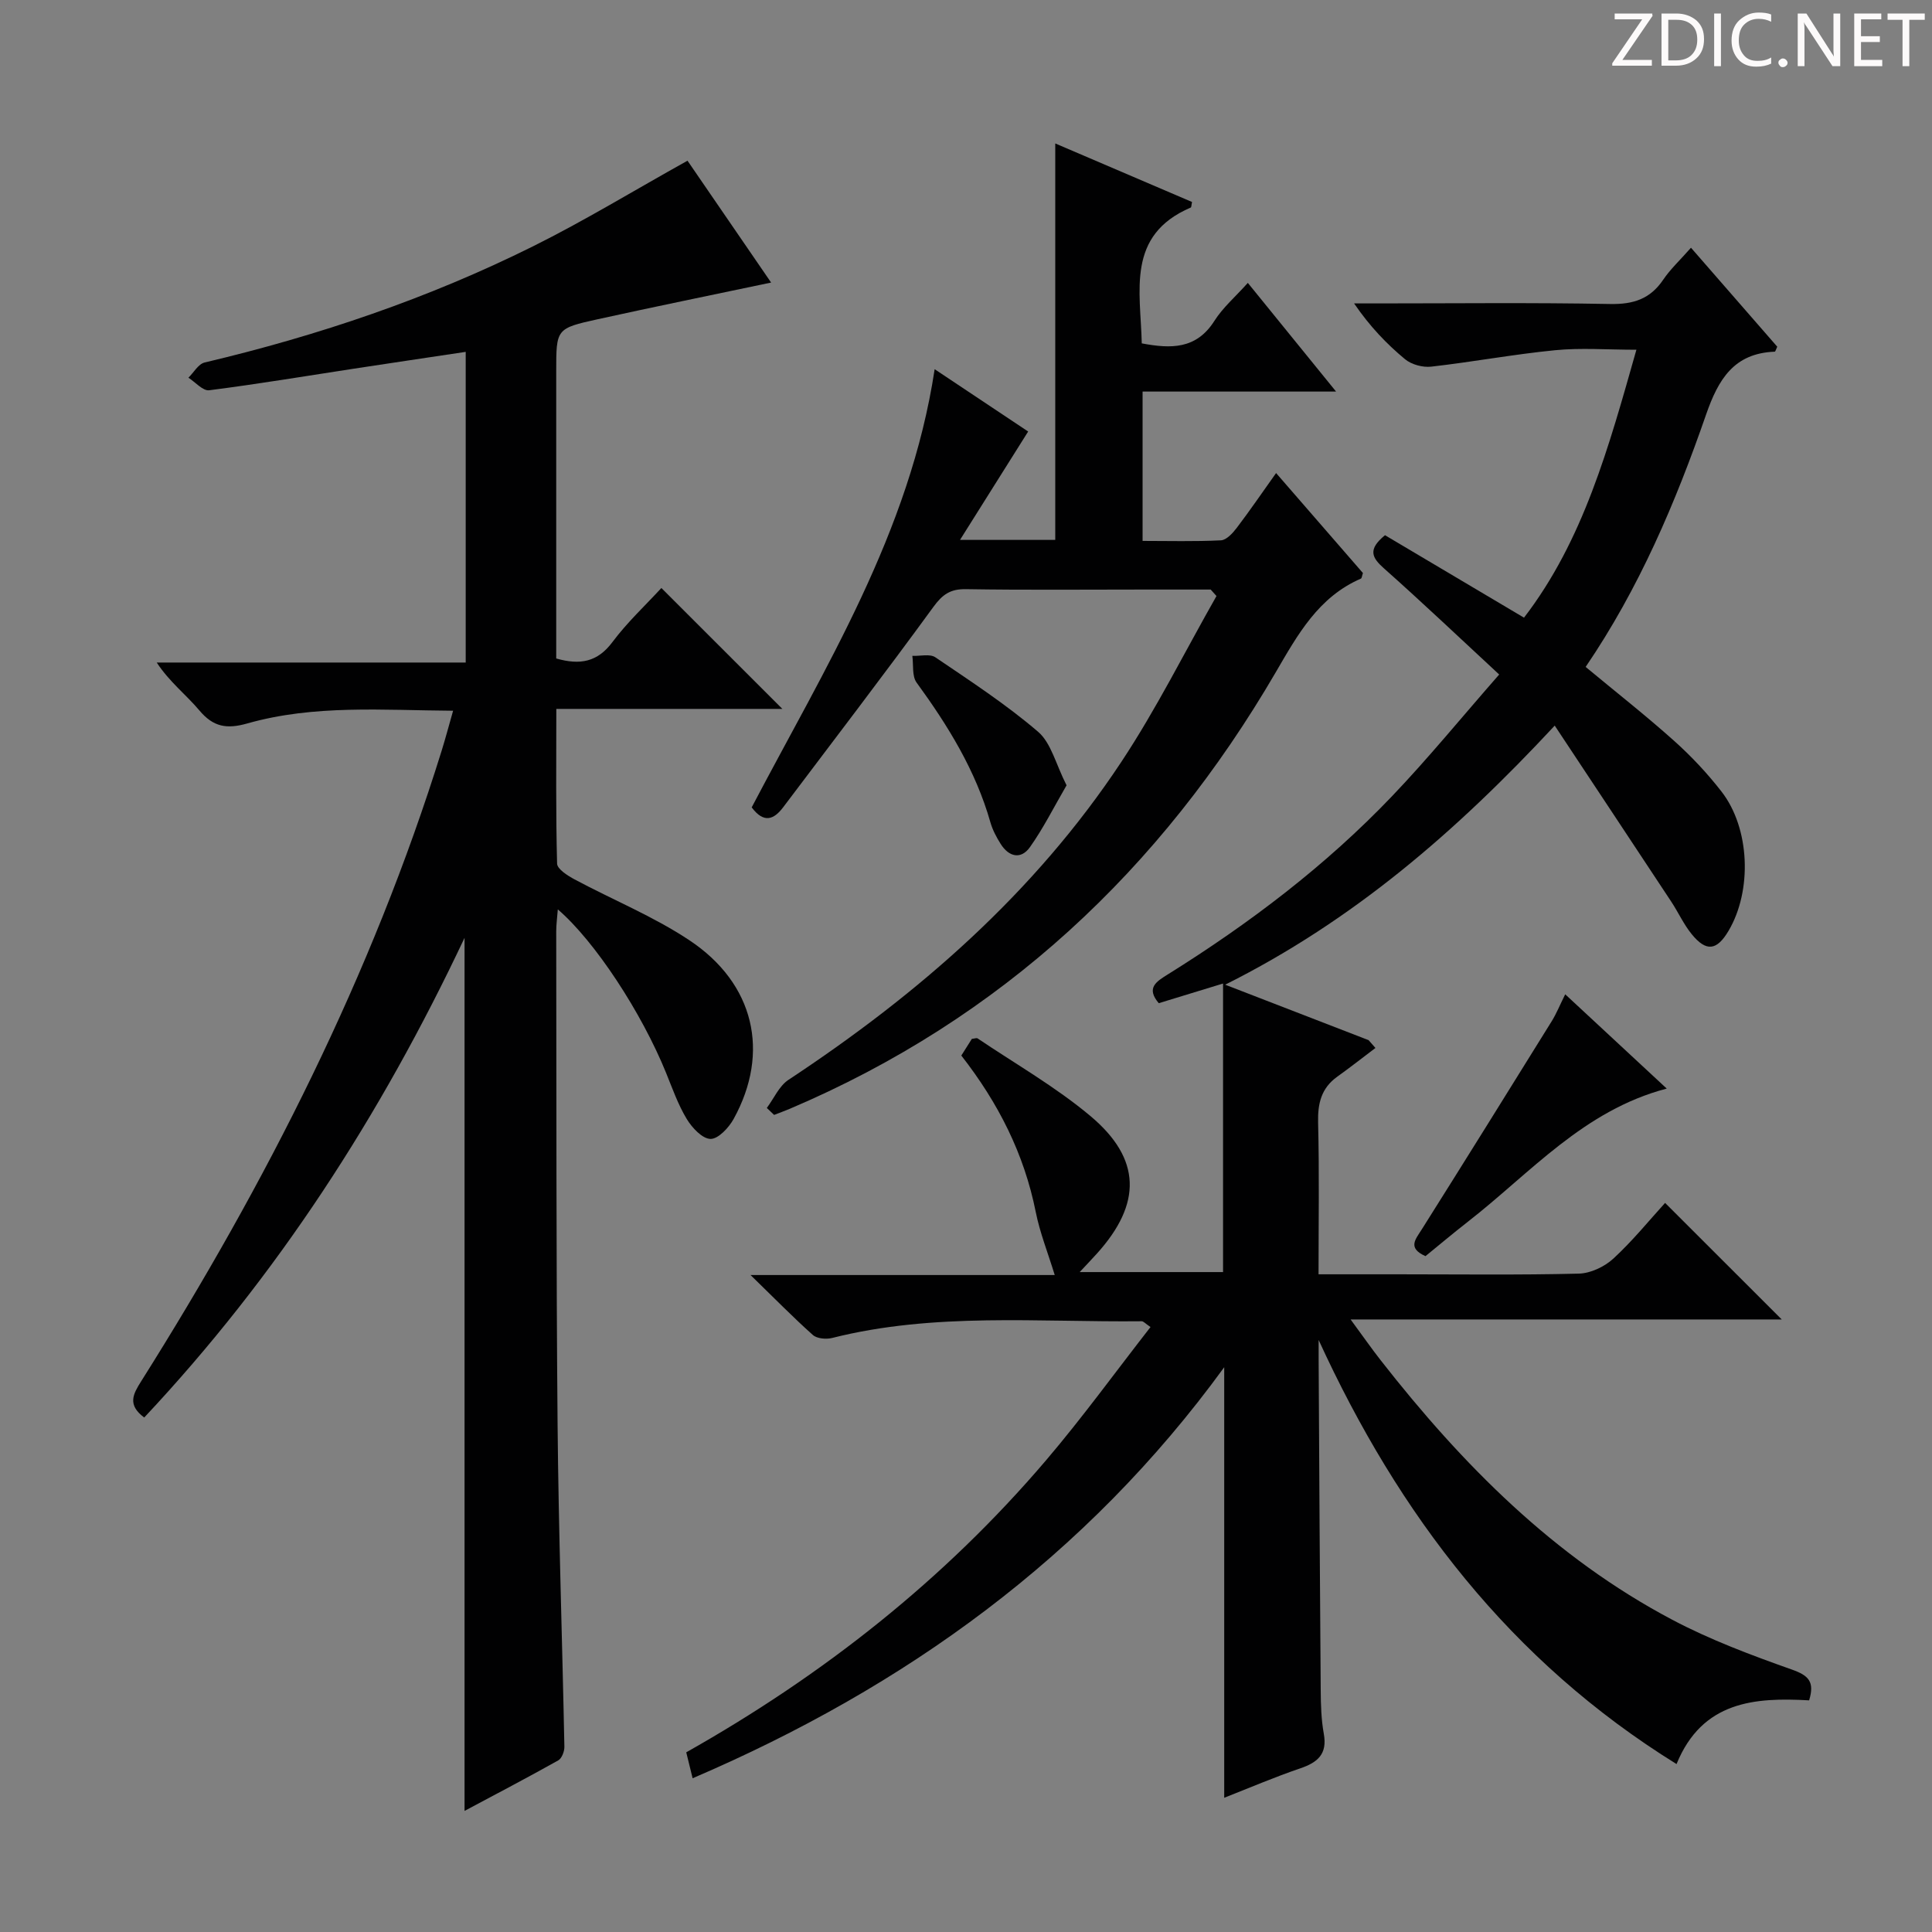 <svg enable-background="new 0 0 400 400" viewBox="0 0 400 400" xmlns="http://www.w3.org/2000/svg"><rect x="0" y="0" width="400" height="400" fill="#808080" stroke="none"/><g fill="#fcfafa"><path d="m342.2 3.2-6.3 9.2h6.1v1.2h-8.2v-.5l6.2-9.1h-5.7v-1.2h7.8v.4z"/><path d="m344 13.7v-10.9h3.1c1.6 0 3 .5 4.1 1.4 1.1 1 1.6 2.2 1.6 3.9s-.5 3-1.6 4-2.5 1.5-4.2 1.5h-3zm1.4-9.6v8.4h1.6c1.4 0 2.5-.4 3.2-1.1.8-.8 1.2-1.8 1.2-3.2s-.4-2.4-1.2-3.1-1.8-1-3.1-1z"/><path d="m356.3 2.8v10.9h-1.4v-10.9z"/><path d="m366.6 13.2c-.8.4-1.8.6-3 .6-1.6 0-2.8-.5-3.7-1.5s-1.4-2.3-1.4-3.9c0-1.7.5-3.2 1.6-4.2s2.4-1.6 4-1.6c1 0 1.9.1 2.6.4v1.5c-.8-.4-1.6-.6-2.6-.6-1.2 0-2.2.4-3 1.2s-1.1 1.9-1.1 3.3c0 1.3.4 2.3 1.1 3.1s1.6 1.1 2.8 1.1c1.1 0 2-.2 2.8-.7v1.3z"/><path d="m368.2 13c0-.3.1-.5.3-.6.2-.2.4-.3.6-.3.3 0 .5.1.7.3s.3.4.3.6-.1.5-.3.6c-.2.2-.4.3-.7.3s-.5-.1-.6-.3c-.2-.2-.3-.4-.3-.6z"/><path d="m381.1 13.7h-1.7l-5.5-8.4c-.2-.2-.3-.5-.4-.7 0 .2.1.8.1 1.5v7.6h-1.4v-10.9h1.8l5.3 8.3c.3.4.4.6.4.8 0-.3-.1-.8-.1-1.6v-7.5h1.4v10.9z"/><path d="m389.7 13.7h-5.8v-10.9h5.6v1.2h-4.2v3.5h3.9v1.2h-3.9v3.7h4.4z"/><path d="m398.4 4.1h-3.1v9.6h-1.4v-9.6h-3.1v-1.3h7.7v1.3z"/></g><path d="m218.37 263.98c-1.44-4.68-3.08-8.79-3.93-13.05-2.4-12.01-7.73-22.56-15.41-32.39.73-1.16 1.49-2.37 2.18-3.45.57-.06.99-.24 1.19-.1 7.84 5.29 16.16 10.03 23.37 16.08 10.58 8.88 10.63 18.16 1.36 28.44-.99 1.1-2.01 2.16-3.59 3.86h29.68c0-19.57 0-39.26 0-59.74-4.99 1.53-9.07 2.78-13.31 4.07-2.7-3.19-.49-4.48 1.92-5.99 16.86-10.52 32.64-22.48 46.39-36.88 7.54-7.9 14.46-16.39 22.17-25.18-8.43-7.81-16.02-15.02-23.84-21.96-2.48-2.2-3.46-3.9.2-6.88 9.18 5.44 18.67 11.07 28.78 17.07 12.29-16 17.54-35.27 23.27-55.47-6.05 0-11.5-.43-16.85.1-8.57.84-17.06 2.43-25.62 3.4-1.76.2-4.08-.42-5.42-1.53-3.84-3.18-7.3-6.8-10.56-11.56h4.53c16.16 0 32.33-.19 48.49.12 4.79.09 8.28-1.03 10.98-5.03 1.47-2.18 3.46-4.02 5.75-6.62 6.08 6.97 12.01 13.77 17.86 20.49-.26.54-.38 1.02-.52 1.03-8.44.33-11.67 5.7-14.21 13.01-6.32 18.23-13.86 35.98-24.94 52.26 6.15 5.11 12.39 10 18.28 15.27 3.58 3.2 6.92 6.76 9.86 10.55 5.9 7.6 6.37 20.51 1.44 28.83-2.43 4.1-4.61 4.38-7.63.67-1.66-2.04-2.77-4.52-4.23-6.73-7.85-11.89-15.73-23.77-24.12-36.44-20.38 21.9-41.62 40.32-68.23 53.64 10.47 4.05 20.08 7.76 29.69 11.48.47.54.95 1.08 1.42 1.62-2.63 1.99-5.23 4.03-7.91 5.95-3.32 2.38-4.06 5.56-3.96 9.53.26 10.28.09 20.57.09 31.38h16.39c12.5 0 25 .17 37.49-.14 2.45-.06 5.33-1.43 7.17-3.12 4.02-3.71 7.49-8 10.7-11.52 8.1 8.09 16.15 16.13 24.15 24.13-28.73 0-58.34 0-89.26 0 2.63 3.58 4.38 6.09 6.26 8.49 16.86 21.55 35.88 40.76 60.33 53.68 7.88 4.17 16.35 7.33 24.78 10.32 3.42 1.21 4.75 2.48 3.56 6.37-11.2-.63-22.12.12-27.45 13.19-34.43-21.34-57.49-51.57-74.1-87.8 0 1.37-.01 2.75 0 4.12.13 22.82.25 45.65.43 68.47.02 2.98.11 6.01.64 8.94.76 4.2-1.26 5.93-4.88 7.16-5.29 1.8-10.44 4.01-15.74 6.09 0-29.7 0-58.94 0-89.14-28.55 39.26-66.04 66.23-110.06 85.1-.48-1.96-.87-3.53-1.32-5.37 28.31-15.96 53.45-35.76 74.49-60.46 7.53-8.84 14.36-18.27 21.63-27.59-1.08-.73-1.45-1.2-1.82-1.2-21.41.23-42.94-1.87-64.09 3.46-1.23.31-3.13.15-3.99-.61-4.07-3.63-7.89-7.54-12.91-12.42z" fill="#010102"/><path d="m29.86 293.48c-3.57-2.64-2.28-4.88-.64-7.49 25.88-41.08 47.76-84.08 62.23-130.6.78-2.52 1.46-5.08 2.36-8.24-14.5-.09-28.74-1.31-42.64 2.64-4.19 1.19-7 .74-9.87-2.68-2.75-3.27-6.23-5.93-8.85-9.94h63.97c0-21.59 0-42.64 0-64.32-7.78 1.17-15.43 2.3-23.08 3.47-10.01 1.53-19.99 3.2-30.03 4.48-1.3.17-2.86-1.68-4.3-2.6 1.11-1.08 2.06-2.85 3.36-3.15 23.52-5.56 46.3-13.27 67.94-24.03 10.68-5.31 20.9-11.55 32.03-17.75 5.4 7.86 11.34 16.53 17.31 25.23-12.29 2.59-24.13 5-35.92 7.6-8.59 1.89-8.57 2-8.57 10.78v54 5.45c4.94 1.41 8.54.75 11.64-3.4 3.07-4.11 6.89-7.66 10.13-11.19 8.32 8.31 16.52 16.51 25.05 25.03-15.35 0-30.8 0-46.8 0 0 11.14-.12 21.59.16 32.03.03 1.14 2.19 2.5 3.62 3.27 7.9 4.23 16.32 7.65 23.74 12.58 13.51 8.96 16.78 23.24 9.2 37-1 1.82-3.19 4.18-4.8 4.15-1.7-.03-3.83-2.32-4.92-4.13-1.79-2.96-2.96-6.3-4.27-9.53-5.07-12.5-14.74-27.27-22.42-33.86-.13 1.74-.33 3.13-.33 4.53.06 33.99-.02 67.99.28 101.98.2 22.29.97 44.57 1.41 66.86.02.96-.54 2.42-1.29 2.83-6.33 3.55-12.76 6.91-19.38 10.45 0-60.29 0-119.86 0-180.76-17.42 36.93-38.86 70.04-66.32 99.31z" fill="#010102"/><path d="m158.76 229.39c1.47-1.97 2.55-4.54 4.48-5.82 26.94-17.78 50.95-38.7 68.88-65.77 7.29-11 13.2-22.9 19.74-34.4-.4-.45-.8-.89-1.2-1.34-4.57 0-9.14 0-13.71 0-12.33 0-24.66.12-36.99-.08-3.23-.05-4.84 1.11-6.73 3.7-10.17 13.95-20.68 27.65-31.07 41.44-1.94 2.58-4.01 3.4-6.53.04 15.12-28.83 32.75-56.86 37.88-90.72 6.86 4.57 13.54 9.02 19.36 12.9-4.68 7.44-9.1 14.47-14.11 22.44h19.72c0-27.2 0-54.37 0-82.08 9.55 4.09 18.95 8.11 28.32 12.12-.14.62-.12 1.08-.27 1.15-13.41 5.74-10.38 17.28-10.14 28.12 6.04 1.14 11.29 1.25 15.04-4.66 1.75-2.76 4.34-4.98 6.92-7.86 6.02 7.42 11.81 14.54 18.27 22.5-13.93 0-26.81 0-40.06 0v30.92c5.38 0 10.81.15 16.22-.12 1.14-.06 2.43-1.47 3.26-2.56 2.7-3.55 5.22-7.24 8.16-11.37 6.22 7.16 12.15 13.99 17.98 20.7-.2.59-.23 1.06-.41 1.15-8.8 3.82-13.06 11.54-17.63 19.38-23.83 40.88-56.78 71.77-100.66 90.41-1.06.45-2.14.83-3.21 1.25-.51-.49-1.01-.96-1.51-1.44z" fill="#010102"/><path d="m295.13 260.07c-3.79-1.7-2.06-3.48-.76-5.55 9.03-14.33 17.98-28.72 26.91-43.11.94-1.52 1.62-3.21 2.78-5.55 7.15 6.64 14 13 21.02 19.52-17.22 4.51-28.23 17.49-41.19 27.58-3 2.34-5.91 4.79-8.76 7.11z" fill="#010102"/><path d="m220.82 162.59c-2.62 4.5-4.79 8.87-7.58 12.8-1.86 2.62-4.37 2.03-6.06-.66-.88-1.39-1.68-2.91-2.13-4.48-3.05-10.74-8.78-20.01-15.28-28.93-.98-1.34-.62-3.67-.88-5.53 1.61.07 3.63-.47 4.77.3 7.25 4.92 14.63 9.73 21.26 15.41 2.72 2.33 3.67 6.72 5.9 11.09z" fill="#010102"/></svg>